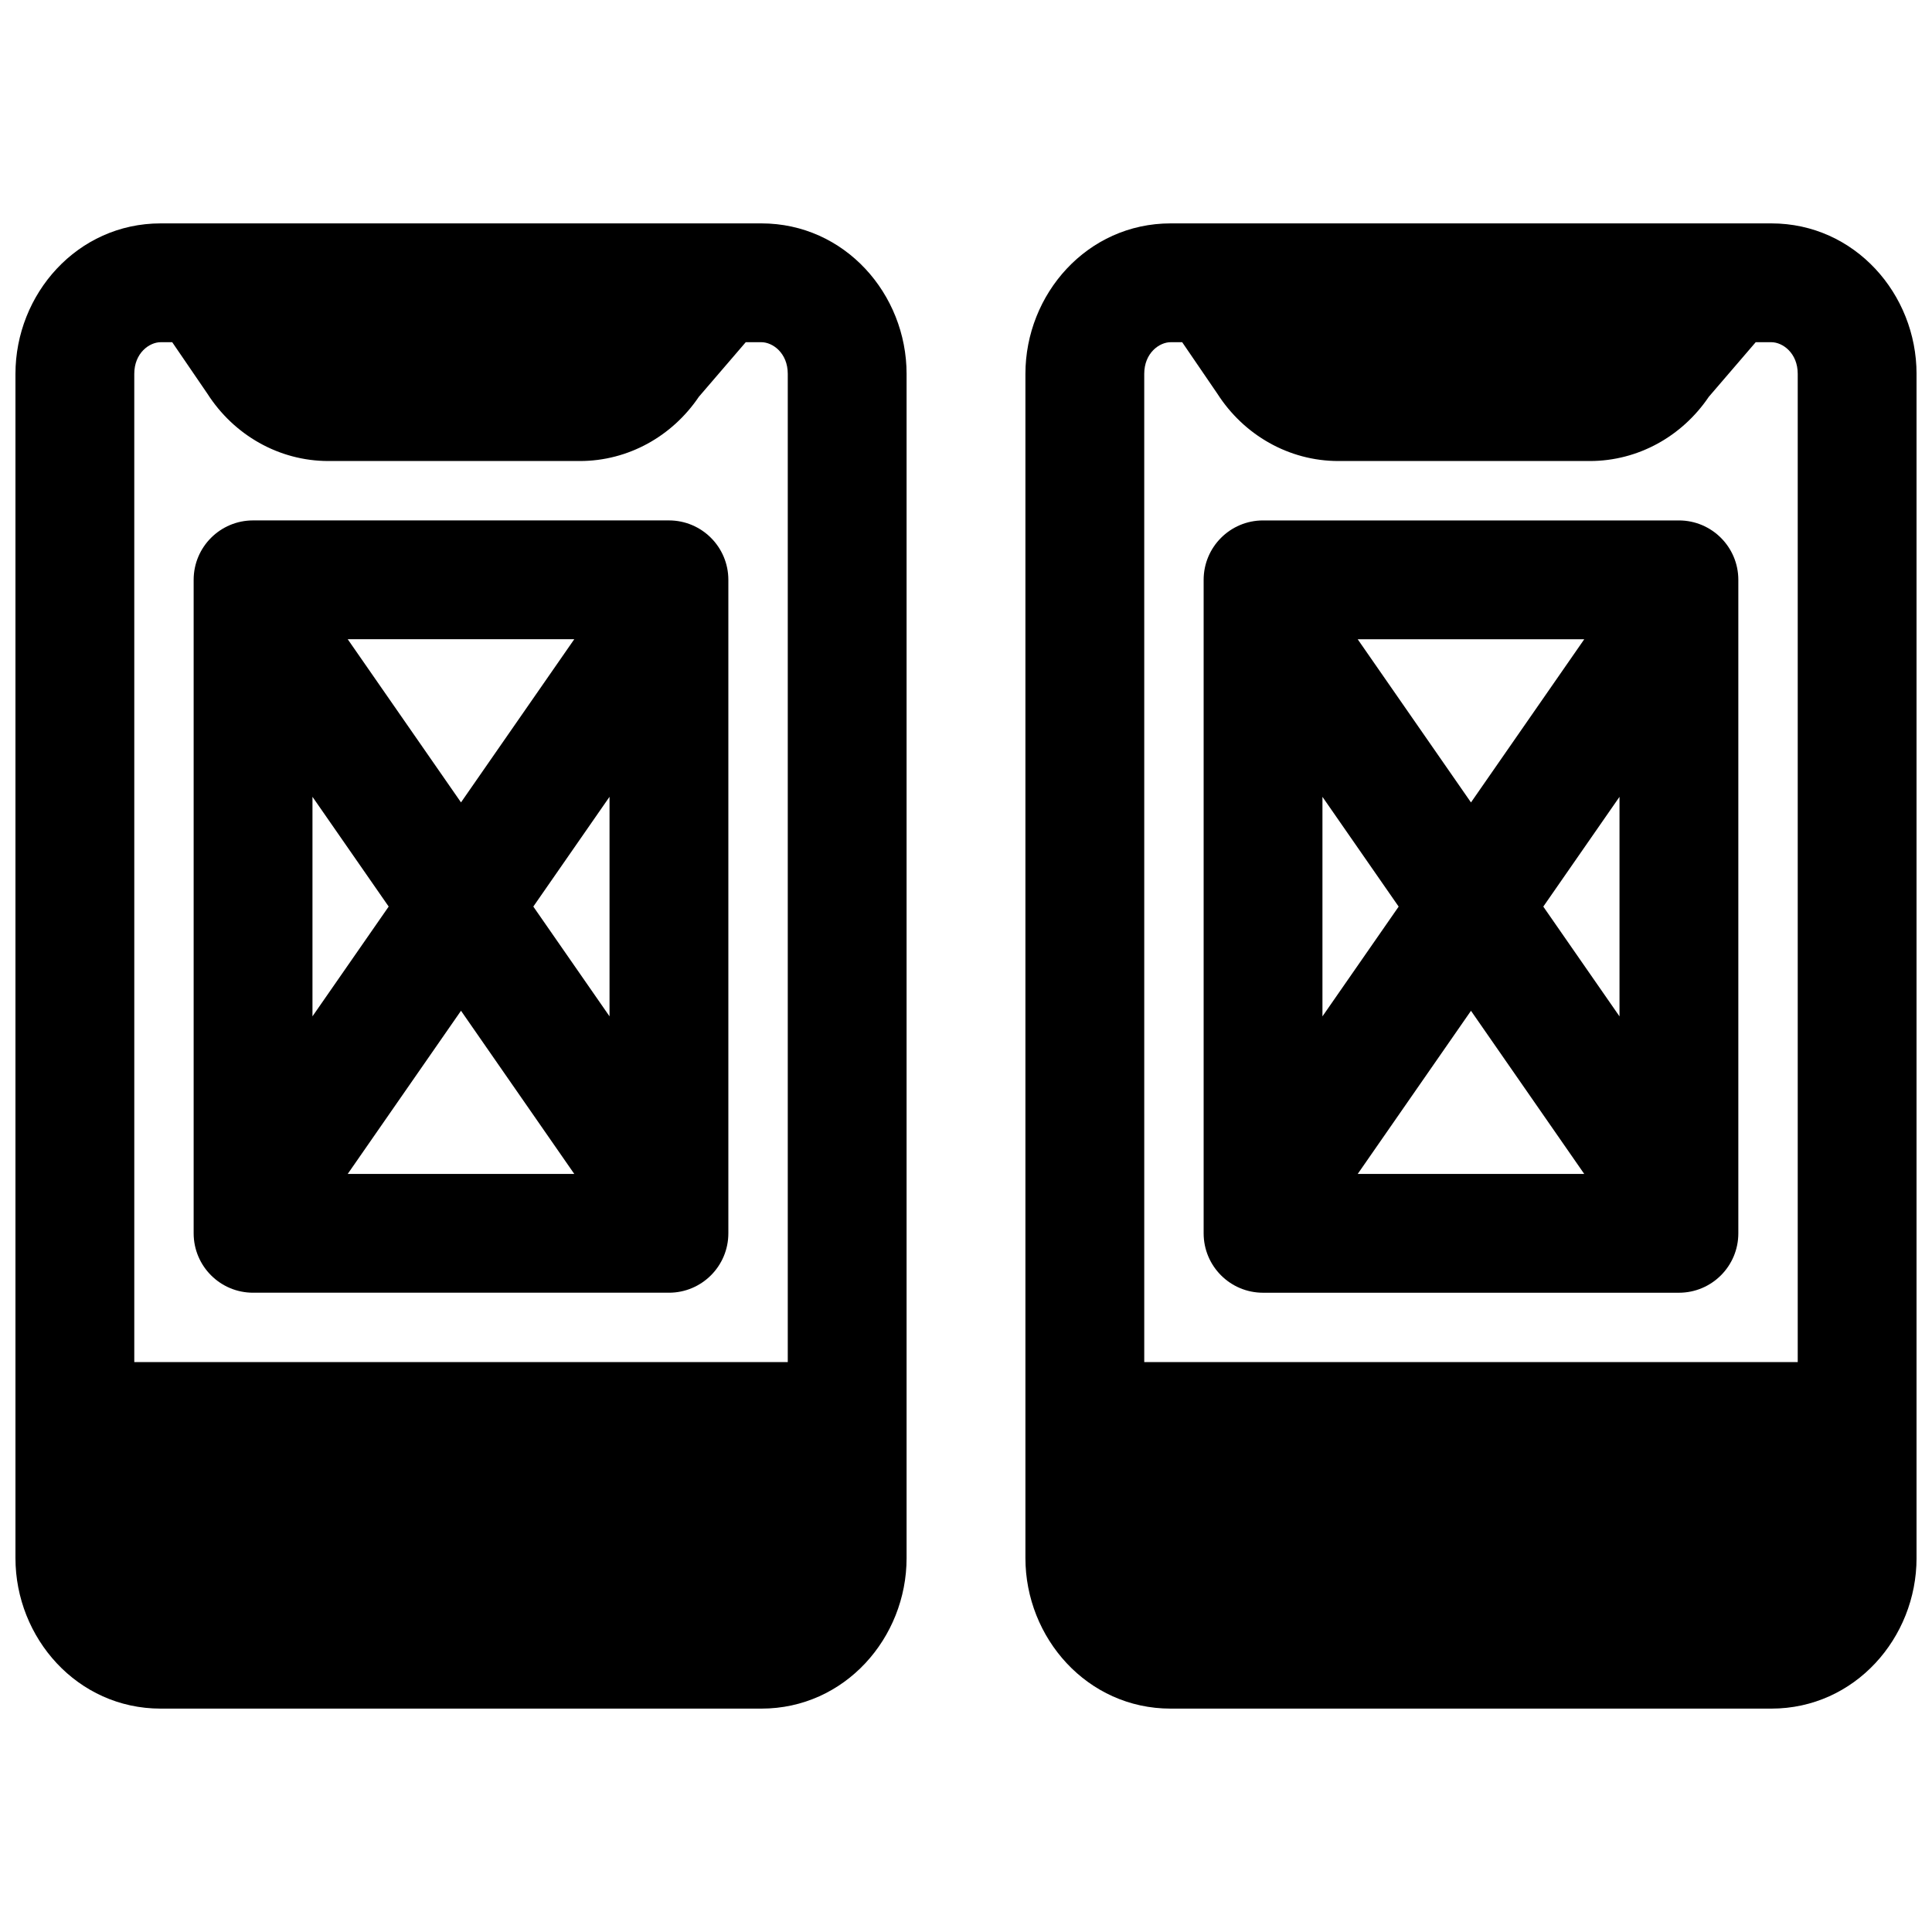 <?xml version="1.0" encoding="UTF-8"?>
<!-- Uploaded to: SVG Repo, www.svgrepo.com, Generator: SVG Repo Mixer Tools -->
<svg width="800px" height="800px" version="1.1" viewBox="144 144 512 512" xmlns="http://www.w3.org/2000/svg">
 <defs>
  <clipPath id="b">
   <path d="m148.09 203h236.91v394h-236.91z"/>
  </clipPath>
  <clipPath id="a">
   <path d="m415 203h236.9v394h-236.9z"/>
  </clipPath>
 </defs>
 <path d="m195.32 297.66c0-8.695 7.051-15.746 15.746-15.746h110.21c8.695 0 15.746 7.051 15.746 15.746v173.18c0 8.695-7.051 15.742-15.746 15.742h-110.21c-8.695 0-15.746-7.047-15.746-15.742zm31.488 115.68 20.195-29.09-20.195-29.09zm39.363-1.48-30.02 43.238h60.035zm39.359 1.48-20.195-29.09 20.195-29.09zm-9.344-99.938-30.016 43.242-30.02-43.242z" fill-rule="evenodd"/>
 <g clip-path="url(#b)">
  <path d="m186.58 203.2c-22.125 0-38.484 18.754-38.484 39.883v313.83c0 21.129 16.359 39.887 38.484 39.887h159.19c22.125 0 38.484-18.758 38.484-39.887v-313.83c0-21.129-16.359-39.883-38.484-39.883zm-6.996 39.883c0-5.535 4.004-8.395 6.996-8.395h3.059l9.328 13.652c6.977 10.898 18.895 17.836 32.074 17.836h66.625c12.844 0 24.492-6.59 31.531-17.016l12.434-14.473h4.141c2.992 0 6.996 2.859 6.996 8.395v261.88h-173.18z" fill-rule="evenodd"/>
 </g>
 <path d="m478.72 281.92c-8.695 0-15.742 7.051-15.742 15.746v173.18c0 8.695 7.047 15.742 15.742 15.742h110.21c8.695 0 15.746-7.047 15.746-15.742v-173.18c0-8.695-7.051-15.746-15.746-15.746zm35.938 102.34-20.195 29.09v-58.18zm-10.852 70.848 30.02-43.238 30.016 43.238zm49.184-70.848 20.195 29.09v-58.18zm-19.164-27.605 30.016-43.242h-60.035z" fill-rule="evenodd"/>
 <g clip-path="url(#a)">
  <path d="m454.23 203.2c-22.125 0-38.484 18.754-38.484 39.883v313.83c0 21.129 16.359 39.887 38.484 39.887h159.19c22.129 0 38.484-18.758 38.484-39.887v-313.83c0-21.129-16.355-39.883-38.484-39.883zm-6.996 39.883c0-5.535 4.004-8.395 6.996-8.395h3.059l9.328 13.652c6.977 10.898 18.895 17.836 32.074 17.836h66.625c12.844 0 24.492-6.59 31.531-17.016l12.434-14.473h4.141c2.992 0 6.996 2.859 6.996 8.395v261.88h-173.18z" fill-rule="evenodd"/>
 </g>
</svg>